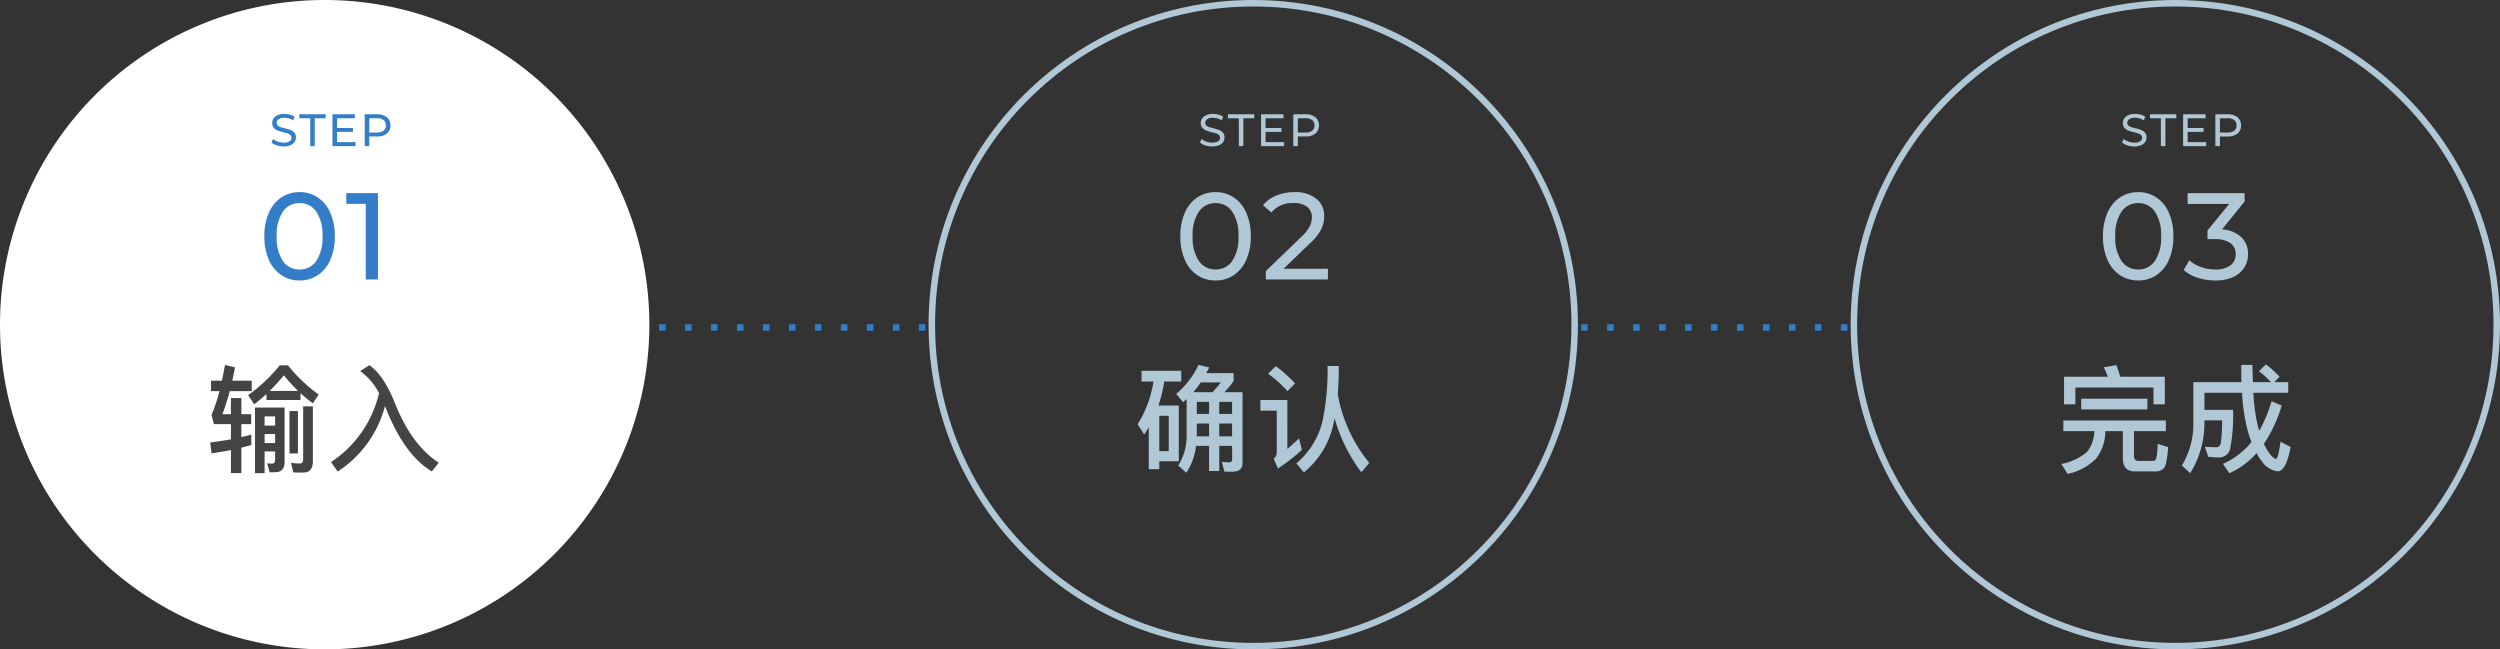<svg xmlns="http://www.w3.org/2000/svg" width="385" height="100" viewBox="0 0 385 100">
  <rect x="0" y="0" width="385" height="100" fill="#333333" stroke="none"/>
  <g id="Group_671" data-name="Group 671" transform="translate(-364 -618)">
    <g id="Group_1556" data-name="Group 1556">
      <g id="Group_668" data-name="Group 668" transform="translate(364 618)">
        <path id="Path_309" data-name="Path 309" d="M50,0A50,50,0,1,1,0,50,50,50,0,0,1,50,0Z" fill="#fff"/>
        <g id="Group_666" data-name="Group 666" transform="translate(39 14.5)">
          <g id="Group_667" data-name="Group 667" transform="translate(0)">
            <path id="Path_781" data-name="Path 781" d="M-3.857.152a4.978,4.978,0,0,1-2.8-.808A5.414,5.414,0,0,1-8.588-3a8.718,8.718,0,0,1-.7-3.648,8.718,8.718,0,0,1,.7-3.648A5.414,5.414,0,0,1-6.66-12.644a4.978,4.978,0,0,1,2.8-.807,4.945,4.945,0,0,1,2.784.807A5.414,5.414,0,0,1,.855-10.3a8.718,8.718,0,0,1,.7,3.648A8.718,8.718,0,0,1,.855-3,5.414,5.414,0,0,1-1.073-.655,4.945,4.945,0,0,1-3.857.152Zm0-1.691A3.013,3.013,0,0,0-1.3-2.85a6.374,6.374,0,0,0,.96-3.8,6.374,6.374,0,0,0-.96-3.8,3.013,3.013,0,0,0-2.556-1.311A3.031,3.031,0,0,0-6.431-10.45a6.374,6.374,0,0,0-.959,3.8,6.374,6.374,0,0,0,.959,3.8A3.031,3.031,0,0,0-3.857-1.539ZM8.208-13.3V0H6.327V-11.647h-3V-13.3Z" transform="translate(11 28.539)" fill="#347ec9"/>
            <path id="Path_782" data-name="Path 782" d="M-7.322.056A3.353,3.353,0,0,1-8.39-.116,2.192,2.192,0,0,1-9.2-.56l.259-.546a2.145,2.145,0,0,0,.718.41,2.636,2.636,0,0,0,.9.158,1.62,1.62,0,0,0,.91-.206.637.637,0,0,0,.3-.55A.541.541,0,0,0-6.276-1.7a1.1,1.1,0,0,0-.406-.242q-.241-.084-.682-.189A7.033,7.033,0,0,1-8.257-2.4a1.476,1.476,0,0,1-.581-.409,1.094,1.094,0,0,1-.241-.746,1.261,1.261,0,0,1,.207-.707,1.418,1.418,0,0,1,.627-.5A2.541,2.541,0,0,1-7.2-4.956a3.3,3.3,0,0,1,.854.112,2.272,2.272,0,0,1,.721.322l-.231.56a2.534,2.534,0,0,0-.658-.3,2.456,2.456,0,0,0-.686-.1,1.512,1.512,0,0,0-.893.217.665.665,0,0,0-.3.56.536.536,0,0,0,.168.41,1.165,1.165,0,0,0,.416.245,6.508,6.508,0,0,0,.676.186,6.843,6.843,0,0,1,.889.266,1.5,1.5,0,0,1,.577.406,1.069,1.069,0,0,1,.242.735,1.251,1.251,0,0,1-.21.7,1.407,1.407,0,0,1-.637.5A2.635,2.635,0,0,1-7.322.056Zm4.1-4.347H-4.9V-4.9H-.847v.609h-1.68V0H-3.22ZM3.752-.609V0H.2V-4.9H3.654v.609H.9v1.5H3.353v.6H.9V-.609ZM7.077-4.9a2.27,2.27,0,0,1,1.5.455,1.543,1.543,0,0,1,.546,1.253,1.543,1.543,0,0,1-.546,1.253,2.27,2.27,0,0,1-1.5.455H5.866V0h-.7V-4.9ZM7.056-2.093a1.58,1.58,0,0,0,1.015-.284.989.989,0,0,0,.35-.815.989.989,0,0,0-.35-.815,1.58,1.58,0,0,0-1.015-.284H5.866v2.2Z" transform="translate(12 8)" fill="#347ec9"/>
          </g>
        </g>
        <path id="Path_780" data-name="Path 780" d="M-14.436-9.7v2.484H-15.75c.4-1.044.774-2.232,1.134-3.546h3.384v-1.62H-14.22c.144-.648.27-1.332.414-2.052l-1.548-.36c-.144.828-.306,1.638-.468,2.412H-17.5v1.62h1.3a23.65,23.65,0,0,1-1.224,3.636l.36,1.44h2.628v2.34c-.99.18-2.052.342-3.2.486l.216,1.674c1.044-.144,2.034-.324,2.988-.5V1.854h1.6V-2.052c.5-.144,1.026-.27,1.53-.414v-1.6c-.468.126-.99.252-1.53.378v-2h1.512v-1.53h-1.512V-9.7Zm5.472-.612V-9.4h5.238V-10.44c.612.54,1.242,1.062,1.908,1.548l.9-1.35a23.333,23.333,0,0,1-4.734-4.5h-1.26a25.041,25.041,0,0,1-4.878,4.59l.936,1.422C-10.224-9.216-9.594-9.738-8.964-10.314ZM-4.1-10.8H-8.46c.72-.72,1.458-1.53,2.178-2.394A27.488,27.488,0,0,0-4.1-10.8ZM-7.686,1.728c1.008,0,1.512-.54,1.512-1.6v-8.37h-4.554v10.1h1.476v-3.33h1.62v1.3c0,.378-.18.576-.522.576l-.7-.054.378,1.386Zm-1.566-4.5V-4.158h1.62v1.386Zm0-2.682V-6.876h1.62v1.422ZM-5.418-7.7V-1.17h1.3V-7.7Zm2.142,9.468q1.458,0,1.458-1.728v-8.46H-3.312v8.1c0,.468-.18.7-.5.7A9.3,9.3,0,0,1-5.184.27l.36,1.494ZM8.37-10.458A17.429,17.429,0,0,1,.972.162L2,1.62a17.183,17.183,0,0,0,7.29-10.1c.036.108.072.216.126.342Q12.276-.927,16.506,1.6L17.568.252c-2.736-1.764-4.95-4.734-6.66-8.946-1.17-2.988-2.5-5-4.014-6.066l-1.422.9A9.89,9.89,0,0,1,8.37-10.458Z" transform="translate(50 71)" fill="#444"/>
      </g>
      <g id="Group_1554" data-name="Group 1554">
        <g id="Path_309-2" data-name="Path 309" transform="translate(507 618)" fill="none">
          <path d="M50,0A50,50,0,1,1,0,50,50,50,0,0,1,50,0Z" stroke="none"/>
          <path d="M 50 1 C 43.385 1 36.968 2.295 30.927 4.85 C 25.093 7.318 19.852 10.851 15.352 15.352 C 10.851 19.852 7.318 25.093 4.85 30.927 C 2.295 36.968 1 43.385 1 50 C 1 56.615 2.295 63.032 4.85 69.073 C 7.318 74.907 10.851 80.148 15.352 84.648 C 19.852 89.149 25.093 92.682 30.927 95.15 C 36.968 97.705 43.385 99 50 99 C 56.615 99 63.032 97.705 69.073 95.15 C 74.907 92.682 80.148 89.149 84.648 84.648 C 89.149 80.148 92.682 74.907 95.15 69.073 C 97.705 63.032 99 56.615 99 50 C 99 43.385 97.705 36.968 95.15 30.927 C 92.682 25.093 89.149 19.852 84.648 15.352 C 80.148 10.851 74.907 7.318 69.073 4.85 C 63.032 2.295 56.615 1 50 1 M 50 0 C 77.614 0 100 22.386 100 50 C 100 77.614 77.614 100 50 100 C 22.386 100 0 77.614 0 50 C 0 22.386 22.386 0 50 0 Z" stroke="none" fill="#b0c7d6"/>
        </g>
        <path id="Path_783" data-name="Path 783" d="M-5.8.152A4.978,4.978,0,0,1-8.6-.655,5.414,5.414,0,0,1-10.526-3a8.718,8.718,0,0,1-.7-3.648,8.718,8.718,0,0,1,.7-3.648A5.414,5.414,0,0,1-8.6-12.644a4.978,4.978,0,0,1,2.8-.807,4.945,4.945,0,0,1,2.784.807A5.414,5.414,0,0,1-1.083-10.3,8.718,8.718,0,0,1-.38-6.65,8.718,8.718,0,0,1-1.083-3,5.414,5.414,0,0,1-3.011-.655,4.945,4.945,0,0,1-5.8.152Zm0-1.691A3.013,3.013,0,0,0-3.24-2.85a6.374,6.374,0,0,0,.96-3.8,6.374,6.374,0,0,0-.96-3.8A3.013,3.013,0,0,0-5.8-11.761,3.031,3.031,0,0,0-8.369-10.45a6.374,6.374,0,0,0-.96,3.8,6.374,6.374,0,0,0,.96,3.8A3.031,3.031,0,0,0-5.8-1.539ZM11.5-1.653V0H1.938V-1.292L7.353-6.517a6.468,6.468,0,0,0,1.33-1.644,3.13,3.13,0,0,0,.342-1.4,1.955,1.955,0,0,0-.731-1.625,3.315,3.315,0,0,0-2.1-.58,4.169,4.169,0,0,0-3.4,1.444L1.5-11.438A5.186,5.186,0,0,1,3.544-12.92a7.2,7.2,0,0,1,2.822-.532,5.139,5.139,0,0,1,3.325,1,3.3,3.3,0,0,1,1.235,2.708,4.6,4.6,0,0,1-.456,2.014A8.052,8.052,0,0,1,8.74-5.567L4.674-1.653Z" transform="translate(557 661.039)" fill="#b0c7d6"/>
        <path id="Path_784" data-name="Path 784" d="M-7.322.056A3.353,3.353,0,0,1-8.39-.116,2.192,2.192,0,0,1-9.2-.56l.259-.546a2.145,2.145,0,0,0,.718.41,2.636,2.636,0,0,0,.9.158,1.62,1.62,0,0,0,.91-.206.637.637,0,0,0,.3-.55A.541.541,0,0,0-6.276-1.7a1.1,1.1,0,0,0-.406-.242q-.241-.084-.682-.189A7.033,7.033,0,0,1-8.257-2.4a1.476,1.476,0,0,1-.581-.409,1.094,1.094,0,0,1-.241-.746,1.261,1.261,0,0,1,.207-.707,1.418,1.418,0,0,1,.627-.5A2.541,2.541,0,0,1-7.2-4.956a3.3,3.3,0,0,1,.854.112,2.272,2.272,0,0,1,.721.322l-.231.56a2.534,2.534,0,0,0-.658-.3,2.456,2.456,0,0,0-.686-.1,1.512,1.512,0,0,0-.893.217.665.665,0,0,0-.3.56.536.536,0,0,0,.168.41,1.165,1.165,0,0,0,.416.245,6.508,6.508,0,0,0,.676.186,6.843,6.843,0,0,1,.889.266,1.5,1.5,0,0,1,.577.406,1.069,1.069,0,0,1,.242.735,1.251,1.251,0,0,1-.21.7,1.407,1.407,0,0,1-.637.5A2.635,2.635,0,0,1-7.322.056Zm4.1-4.347H-4.9V-4.9H-.847v.609h-1.68V0H-3.22ZM3.752-.609V0H.2V-4.9H3.654v.609H.9v1.5H3.353v.6H.9V-.609ZM7.077-4.9a2.27,2.27,0,0,1,1.5.455,1.543,1.543,0,0,1,.546,1.253,1.543,1.543,0,0,1-.546,1.253,2.27,2.27,0,0,1-1.5.455H5.866V0h-.7V-4.9ZM7.056-2.093a1.58,1.58,0,0,0,1.015-.284.989.989,0,0,0,.35-.815.989.989,0,0,0-.35-.815,1.58,1.58,0,0,0-1.015-.284H5.866v2.2Z" transform="translate(558 640.5)" fill="#b0c7d6"/>
        <path id="Path_785" data-name="Path 785" d="M-8.694-5.778H-6.8V-3.8H-8.712c0-.09.018-.18.018-.27ZM-8.82-2.34H-6.8V1.53h1.566V-2.34h1.98V-.252A.4.4,0,0,1-3.69.2,8.725,8.725,0,0,1-4.842.108l.4,1.53H-3.2c1.026,0,1.548-.45,1.548-1.332V-10.6h-2.79A14.585,14.585,0,0,0-3.024-12.33v-1.206H-7.236c.144-.288.306-.576.45-.882L-8.424-14.8a13.492,13.492,0,0,1-3.438,4.464L-10.8-9.054l.54-.486v5.58A8.476,8.476,0,0,1-11.556.7l1.242,1.1A9.017,9.017,0,0,0-8.82-2.34ZM-6.282-10.6H-9.234a16.676,16.676,0,0,0,1.152-1.512H-5A14.048,14.048,0,0,1-6.282-10.6Zm3.024,6.8h-1.98v-1.98h1.98Zm0-3.456h-1.98V-9.108h1.98ZM-6.8-9.108v1.854h-1.89V-9.108Zm-10.4-4.788v1.656h1.836A17.477,17.477,0,0,1-17.8-5.67l1.008,1.584c.234-.36.468-.72.7-1.116V1.26h1.62V.036h3.006V-8.55H-14.6a23.039,23.039,0,0,0,.9-3.69h2.61V-13.9ZM-14.472-1.53V-6.966h1.458V-1.53Zm25.92-13.1a39.711,39.711,0,0,1-.774,8.46A12.363,12.363,0,0,1,6.642.36l1.152,1.4a13.215,13.215,0,0,0,4.59-7.65l.144-.7A25.335,25.335,0,0,0,16.65,1.728L17.874.288A22.942,22.942,0,0,1,13.014-10.3c.108-1.332.162-2.79.162-4.338Zm-7.974.018-1.188,1.17a17.5,17.5,0,0,1,2.988,2.682l1.17-1.188A20.907,20.907,0,0,0,3.474-14.616ZM1.1-9.4v1.638h2.52v6.444a1.168,1.168,0,0,1-.468.936L3.8,1.152a28.6,28.6,0,0,0,3.69-2.88L7.056-3.492c-.648.612-1.242,1.152-1.8,1.62V-9.4Z" transform="translate(557 689)" fill="#b0c7d6"/>
      </g>
      <g id="Group_1555" data-name="Group 1555">
        <g id="Path_309-3" data-name="Path 309" transform="translate(649 618)" fill="none">
          <path d="M50,0A50,50,0,1,1,0,50,50,50,0,0,1,50,0Z" stroke="none"/>
          <path d="M 50 1 C 43.385 1 36.968 2.295 30.927 4.85 C 25.093 7.318 19.852 10.851 15.352 15.352 C 10.851 19.852 7.318 25.093 4.85 30.927 C 2.295 36.968 1 43.385 1 50 C 1 56.615 2.295 63.032 4.85 69.073 C 7.318 74.907 10.851 80.148 15.352 84.648 C 19.852 89.149 25.093 92.682 30.927 95.15 C 36.968 97.705 43.385 99 50 99 C 56.615 99 63.032 97.705 69.073 95.15 C 74.907 92.682 80.148 89.149 84.648 84.648 C 89.149 80.148 92.682 74.907 95.15 69.073 C 97.705 63.032 99 56.615 99 50 C 99 43.385 97.705 36.968 95.15 30.927 C 92.682 25.093 89.149 19.852 84.648 15.352 C 80.148 10.851 74.907 7.318 69.073 4.85 C 63.032 2.295 56.615 1 50 1 M 50 0 C 77.614 0 100 22.386 100 50 C 100 77.614 77.614 100 50 100 C 22.386 100 0 77.614 0 50 C 0 22.386 22.386 0 50 0 Z" stroke="none" fill="#b0c7d6"/>
        </g>
        <path id="Path_786" data-name="Path 786" d="M-5.71.152a4.978,4.978,0,0,1-2.8-.808A5.414,5.414,0,0,1-10.441-3a8.718,8.718,0,0,1-.7-3.648,8.718,8.718,0,0,1,.7-3.648,5.414,5.414,0,0,1,1.929-2.346,4.978,4.978,0,0,1,2.8-.807,4.945,4.945,0,0,1,2.784.807A5.414,5.414,0,0,1-1-10.3a8.718,8.718,0,0,1,.7,3.648A8.718,8.718,0,0,1-1-3,5.414,5.414,0,0,1-2.926-.655,4.945,4.945,0,0,1-5.71.152Zm0-1.691A3.013,3.013,0,0,0-3.154-2.85a6.374,6.374,0,0,0,.96-3.8,6.374,6.374,0,0,0-.96-3.8A3.013,3.013,0,0,0-5.71-11.761,3.031,3.031,0,0,0-8.284-10.45a6.374,6.374,0,0,0-.959,3.8,6.374,6.374,0,0,0,.959,3.8A3.031,3.031,0,0,0-5.71-1.539Zm12.9-6.175a4.749,4.749,0,0,1,2.983,1.206A3.5,3.5,0,0,1,11.2-3.914a3.84,3.84,0,0,1-.57,2.062A3.925,3.925,0,0,1,8.93-.39,6.365,6.365,0,0,1,6.165.152,8.769,8.769,0,0,1,3.43-.275,5.829,5.829,0,0,1,1.283-1.463l.874-1.5A5.021,5.021,0,0,0,3.9-1.928a6.525,6.525,0,0,0,2.261.389,3.746,3.746,0,0,0,2.309-.627A2.05,2.05,0,0,0,9.3-3.895,2.008,2.008,0,0,0,8.483-5.6a4.126,4.126,0,0,0-2.47-.608H4.95v-1.33l3.344-4.1h-6.4V-13.3h8.778v1.292Z" transform="translate(699 661.039)" fill="#b0c7d6"/>
        <path id="Path_787" data-name="Path 787" d="M-7.322.056A3.353,3.353,0,0,1-8.39-.116,2.192,2.192,0,0,1-9.2-.56l.259-.546a2.145,2.145,0,0,0,.718.41,2.636,2.636,0,0,0,.9.158,1.62,1.62,0,0,0,.91-.206.637.637,0,0,0,.3-.55A.541.541,0,0,0-6.276-1.7a1.1,1.1,0,0,0-.406-.242q-.241-.084-.682-.189A7.033,7.033,0,0,1-8.257-2.4a1.476,1.476,0,0,1-.581-.409,1.094,1.094,0,0,1-.241-.746,1.261,1.261,0,0,1,.207-.707,1.418,1.418,0,0,1,.627-.5A2.541,2.541,0,0,1-7.2-4.956a3.3,3.3,0,0,1,.854.112,2.272,2.272,0,0,1,.721.322l-.231.56a2.534,2.534,0,0,0-.658-.3,2.456,2.456,0,0,0-.686-.1,1.512,1.512,0,0,0-.893.217.665.665,0,0,0-.3.56.536.536,0,0,0,.168.41,1.165,1.165,0,0,0,.416.245,6.508,6.508,0,0,0,.676.186,6.843,6.843,0,0,1,.889.266,1.5,1.5,0,0,1,.577.406,1.069,1.069,0,0,1,.242.735,1.251,1.251,0,0,1-.21.7,1.407,1.407,0,0,1-.637.5A2.635,2.635,0,0,1-7.322.056Zm4.1-4.347H-4.9V-4.9H-.847v.609h-1.68V0H-3.22ZM3.752-.609V0H.2V-4.9H3.654v.609H.9v1.5H3.353v.6H.9V-.609ZM7.077-4.9a2.27,2.27,0,0,1,1.5.455,1.543,1.543,0,0,1,.546,1.253,1.543,1.543,0,0,1-.546,1.253,2.27,2.27,0,0,1-1.5.455H5.866V0h-.7V-4.9ZM7.056-2.093a1.58,1.58,0,0,0,1.015-.284.989.989,0,0,0,.35-.815.989.989,0,0,0-.35-.815,1.58,1.58,0,0,0-1.015-.284H5.866v2.2Z" transform="translate(700 640.5)" fill="#b0c7d6"/>
        <path id="Path_788" data-name="Path 788" d="M-1.62-12.978H-8.478A18.511,18.511,0,0,0-9.09-14.76l-1.926.324a11.109,11.109,0,0,1,.612,1.458h-6.732V-8.73h1.746v-2.592H-3.366V-8.73H-1.62ZM-14.49-9.594v1.638H-4.3V-9.594Zm-2.754,3.348v1.638h4.77v.054A5.262,5.262,0,0,1-13.59-1.422,8.336,8.336,0,0,1-17.55.45l.972,1.53a8.857,8.857,0,0,0,4.32-2.286,6.821,6.821,0,0,0,1.476-4.248v-.054h2.7V-.486C-8.082.9-7.47,1.6-6.228,1.6h3.114a1.724,1.724,0,0,0,1.35-.5c.306-.342.522-1.422.666-3.24l-1.62-.5A9.876,9.876,0,0,1-2.952-.378a.508.508,0,0,1-.468.36H-5.688c-.468,0-.684-.288-.684-.828V-4.608h4.914V-6.246Zm31.194-8.64-1.08,1.044a13.482,13.482,0,0,1,1.854,1.692H11.952c-.036-.828-.072-1.71-.072-2.646H10.152c0,.918,0,1.8.036,2.646H2.772v5.994A12.491,12.491,0,0,1,1.008.7L2.3,1.854a14.6,14.6,0,0,0,2.178-8.01v-.108H7.2A25.244,25.244,0,0,1,7-2.736c-.108.4-.306.594-.63.612-.5,0-1.1-.036-1.818-.072L5.076-.648c.558.054,1.062.09,1.494.09A1.793,1.793,0,0,0,8.406-1.71a26.821,26.821,0,0,0,.486-6.174H4.482v-2.628h5.8a27.291,27.291,0,0,0,.774,5.472,19.348,19.348,0,0,0,.666,2.106A11.631,11.631,0,0,1,7.344.432l.972,1.44A12.23,12.23,0,0,0,12.51-1.206a7.94,7.94,0,0,0,.774,1.188,3.492,3.492,0,0,0,2.484,1.6c.864,0,1.53-1.26,1.98-3.744L16.2-2.988q-.351,2.646-.7,2.646c-.288,0-.72-.414-1.26-1.206a8.638,8.638,0,0,1-.594-1.1,21.881,21.881,0,0,0,2.736-5.9l-1.566-.666a21.5,21.5,0,0,1-1.89,4.554c-.09-.288-.18-.594-.252-.9a27.011,27.011,0,0,1-.648-4.95h5.364V-12.15h-2.16l.828-.828A14.75,14.75,0,0,0,13.95-14.886Z" transform="translate(699 689)" fill="#b0c7d6"/>
      </g>
      <line id="Line_132" data-name="Line 132" x1="42.5" transform="translate(464 668.431)" fill="none" stroke="#347ec9" stroke-width="1" stroke-dasharray="1 3"/>
      <line id="Line_133" data-name="Line 133" x1="42.5" transform="translate(606 668.431)" fill="none" stroke="#347ec9" stroke-width="1" stroke-dasharray="1 3"/>
    </g>
  </g>
</svg>
